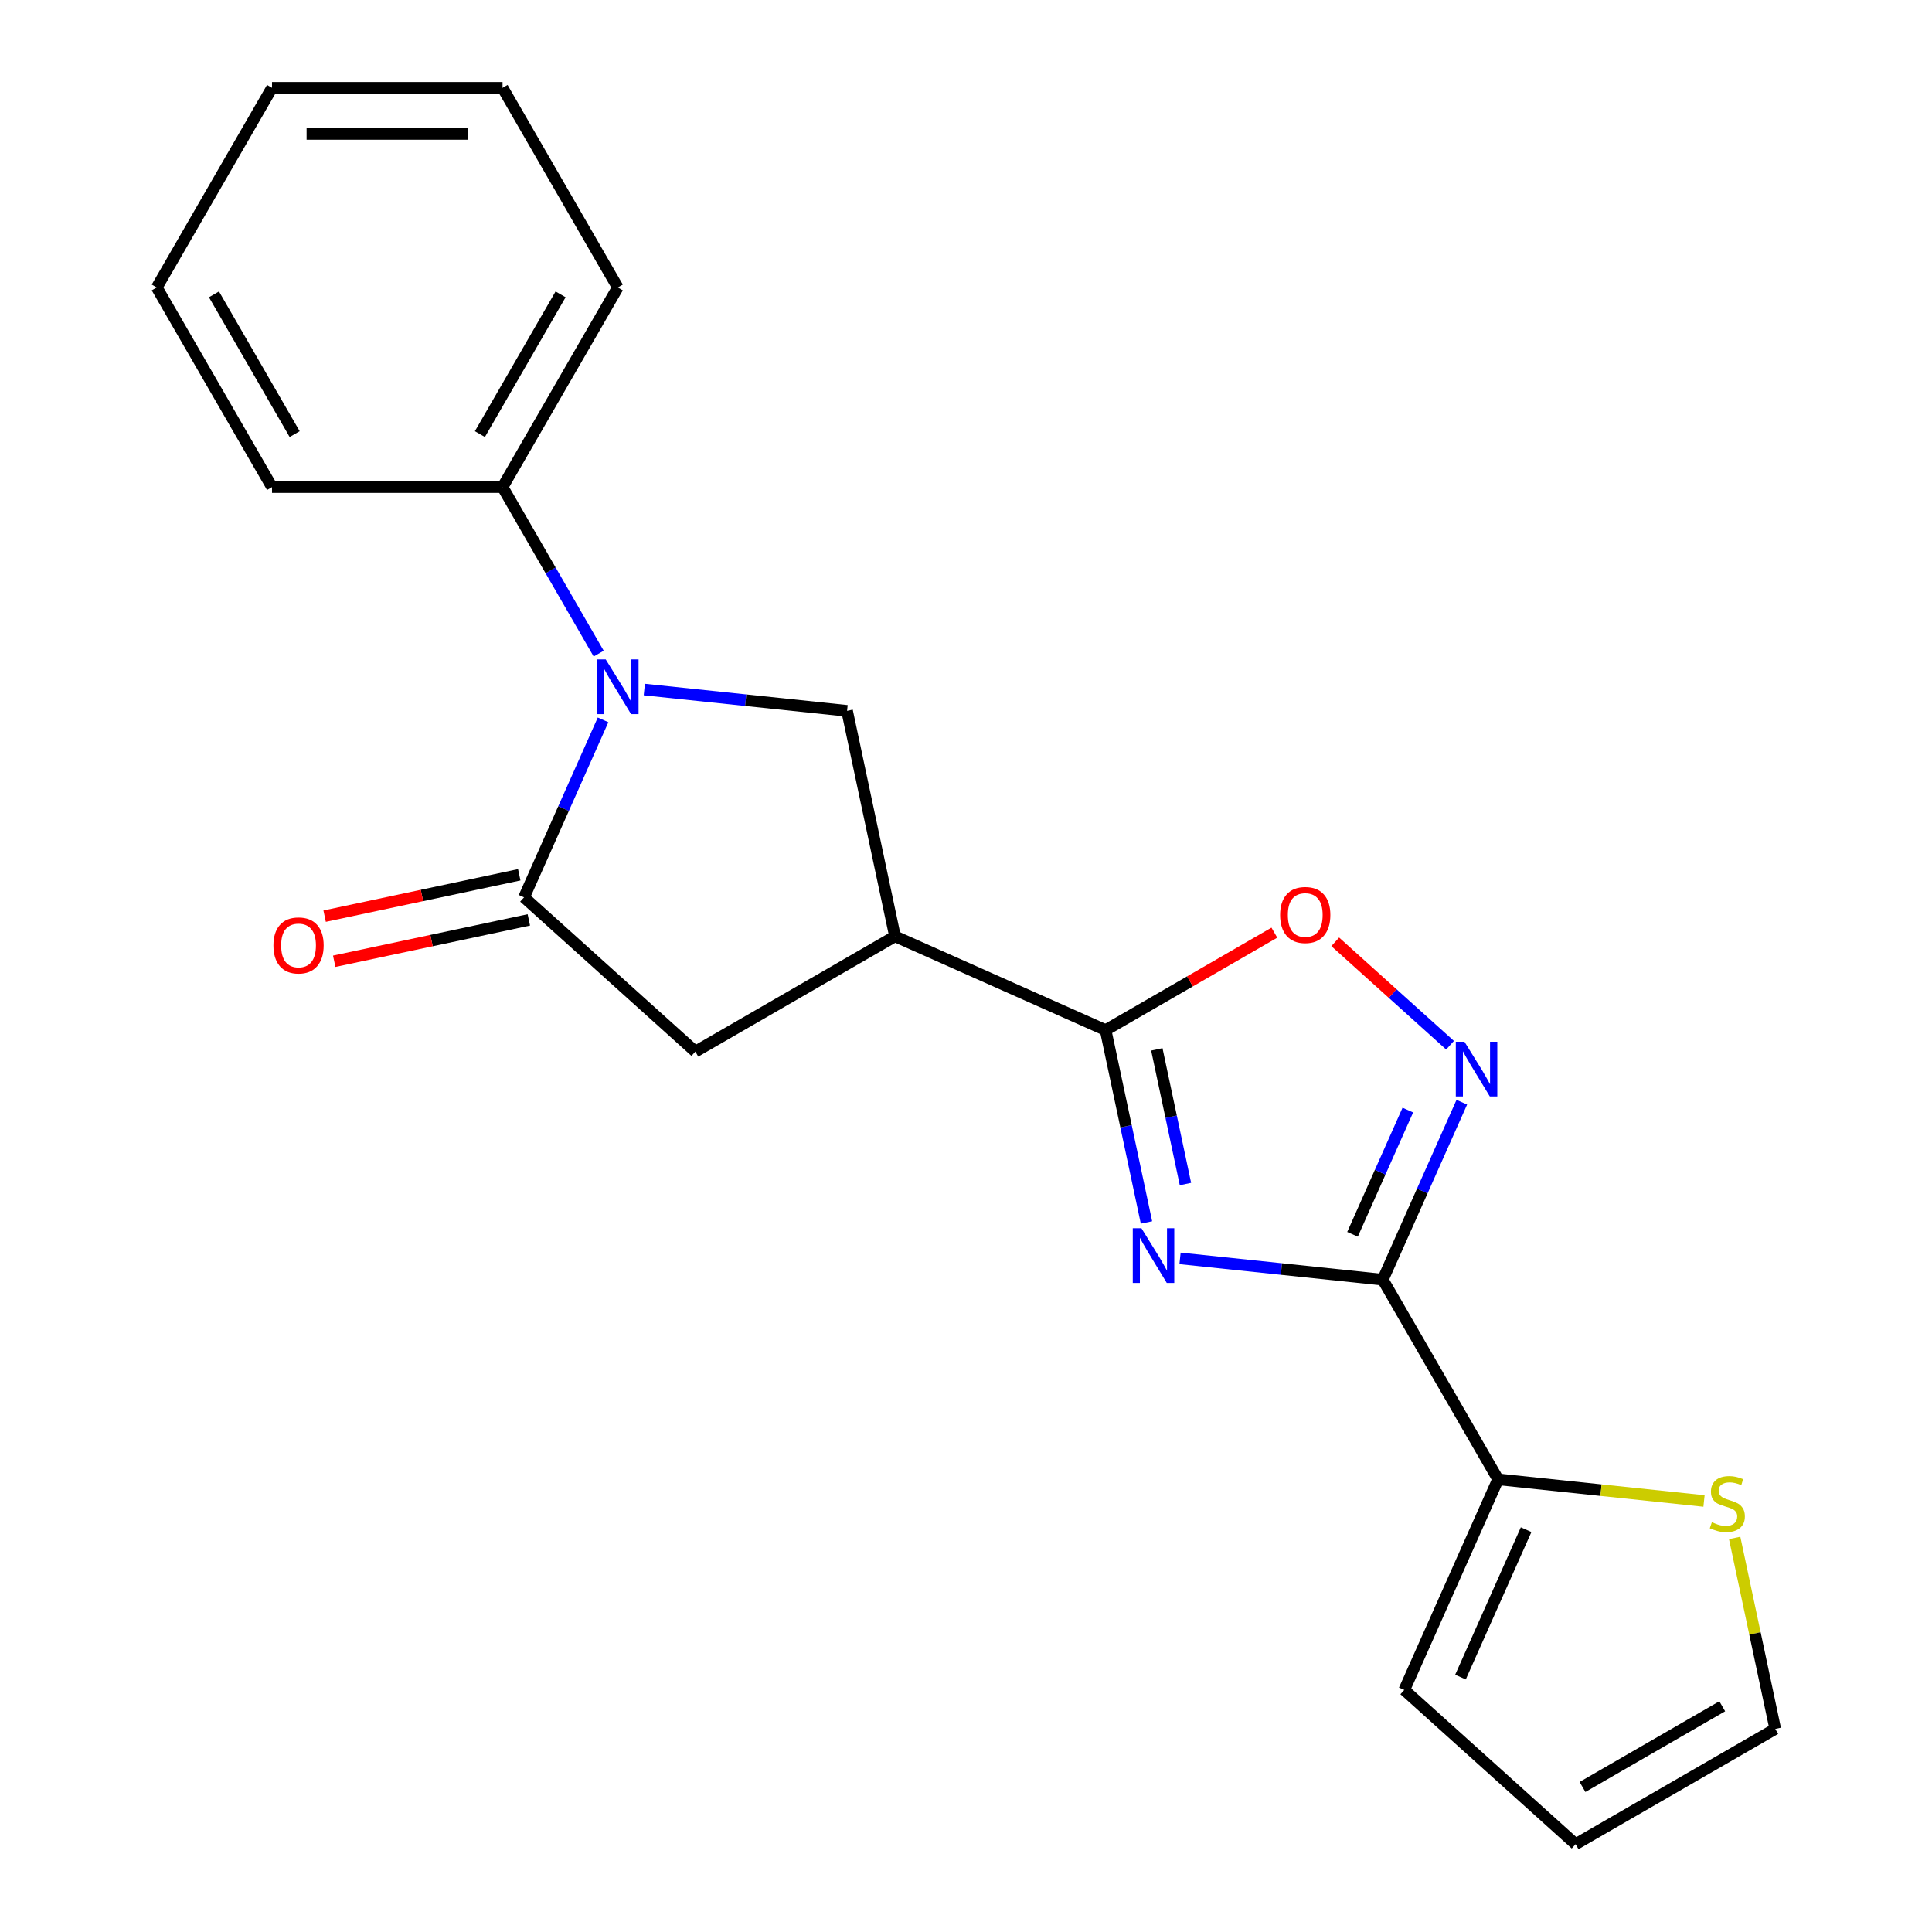 <?xml version='1.0' encoding='iso-8859-1'?>
<svg version='1.1' baseProfile='full'
              xmlns='http://www.w3.org/2000/svg'
                      xmlns:rdkit='http://www.rdkit.org/xml'
                      xmlns:xlink='http://www.w3.org/1999/xlink'
                  xml:space='preserve'
width='1000px' height='1000px' viewBox='0 0 1000 1000'>
<!-- END OF HEADER -->
<rect style='opacity:1.0;fill:#FFFFFF;stroke:none' width='1000' height='1000' x='0' y='0'> </rect>
<path class='bond-0' d='M 610.787,651.334 L 663.259,656.849' style='fill:none;fill-rule:evenodd;stroke:#0000FF;stroke-width:6px;stroke-linecap:butt;stroke-linejoin:miter;stroke-opacity:1' />
<path class='bond-0' d='M 663.259,656.849 L 715.731,662.364' style='fill:none;fill-rule:evenodd;stroke:#000000;stroke-width:6px;stroke-linecap:butt;stroke-linejoin:miter;stroke-opacity:1' />
<path class='bond-2' d='M 593.42,632.748 L 582.838,582.963' style='fill:none;fill-rule:evenodd;stroke:#0000FF;stroke-width:6px;stroke-linecap:butt;stroke-linejoin:miter;stroke-opacity:1' />
<path class='bond-2' d='M 582.838,582.963 L 572.256,533.178' style='fill:none;fill-rule:evenodd;stroke:#000000;stroke-width:6px;stroke-linecap:butt;stroke-linejoin:miter;stroke-opacity:1' />
<path class='bond-2' d='M 613.588,612.851 L 606.18,578.002' style='fill:none;fill-rule:evenodd;stroke:#0000FF;stroke-width:6px;stroke-linecap:butt;stroke-linejoin:miter;stroke-opacity:1' />
<path class='bond-2' d='M 606.18,578.002 L 598.773,543.152' style='fill:none;fill-rule:evenodd;stroke:#000000;stroke-width:6px;stroke-linecap:butt;stroke-linejoin:miter;stroke-opacity:1' />
<path class='bond-4' d='M 715.731,662.364 L 736.181,616.433' style='fill:none;fill-rule:evenodd;stroke:#000000;stroke-width:6px;stroke-linecap:butt;stroke-linejoin:miter;stroke-opacity:1' />
<path class='bond-4' d='M 736.181,616.433 L 756.631,570.502' style='fill:none;fill-rule:evenodd;stroke:#0000FF;stroke-width:6px;stroke-linecap:butt;stroke-linejoin:miter;stroke-opacity:1' />
<path class='bond-4' d='M 700.065,638.878 L 714.38,606.726' style='fill:none;fill-rule:evenodd;stroke:#000000;stroke-width:6px;stroke-linecap:butt;stroke-linejoin:miter;stroke-opacity:1' />
<path class='bond-4' d='M 714.38,606.726 L 728.695,574.575' style='fill:none;fill-rule:evenodd;stroke:#0000FF;stroke-width:6px;stroke-linecap:butt;stroke-linejoin:miter;stroke-opacity:1' />
<path class='bond-8' d='M 715.731,662.364 L 775.392,765.699' style='fill:none;fill-rule:evenodd;stroke:#000000;stroke-width:6px;stroke-linecap:butt;stroke-linejoin:miter;stroke-opacity:1' />
<path class='bond-1' d='M 333.498,356.902 L 385.97,362.417' style='fill:none;fill-rule:evenodd;stroke:#0000FF;stroke-width:6px;stroke-linecap:butt;stroke-linejoin:miter;stroke-opacity:1' />
<path class='bond-1' d='M 385.97,362.417 L 438.442,367.932' style='fill:none;fill-rule:evenodd;stroke:#000000;stroke-width:6px;stroke-linecap:butt;stroke-linejoin:miter;stroke-opacity:1' />
<path class='bond-11' d='M 309.877,338.317 L 284.996,295.221' style='fill:none;fill-rule:evenodd;stroke:#0000FF;stroke-width:6px;stroke-linecap:butt;stroke-linejoin:miter;stroke-opacity:1' />
<path class='bond-11' d='M 284.996,295.221 L 260.114,252.125' style='fill:none;fill-rule:evenodd;stroke:#000000;stroke-width:6px;stroke-linecap:butt;stroke-linejoin:miter;stroke-opacity:1' />
<path class='bond-22' d='M 312.142,372.603 L 291.692,418.534' style='fill:none;fill-rule:evenodd;stroke:#0000FF;stroke-width:6px;stroke-linecap:butt;stroke-linejoin:miter;stroke-opacity:1' />
<path class='bond-22' d='M 291.692,418.534 L 271.243,464.465' style='fill:none;fill-rule:evenodd;stroke:#000000;stroke-width:6px;stroke-linecap:butt;stroke-linejoin:miter;stroke-opacity:1' />
<path class='bond-5' d='M 572.256,533.178 L 463.25,484.646' style='fill:none;fill-rule:evenodd;stroke:#000000;stroke-width:6px;stroke-linecap:butt;stroke-linejoin:miter;stroke-opacity:1' />
<path class='bond-7' d='M 572.256,533.178 L 615.932,507.962' style='fill:none;fill-rule:evenodd;stroke:#000000;stroke-width:6px;stroke-linecap:butt;stroke-linejoin:miter;stroke-opacity:1' />
<path class='bond-7' d='M 615.932,507.962 L 659.608,482.745' style='fill:none;fill-rule:evenodd;stroke:#FF0000;stroke-width:6px;stroke-linecap:butt;stroke-linejoin:miter;stroke-opacity:1' />
<path class='bond-3' d='M 271.243,464.465 L 359.915,544.306' style='fill:none;fill-rule:evenodd;stroke:#000000;stroke-width:6px;stroke-linecap:butt;stroke-linejoin:miter;stroke-opacity:1' />
<path class='bond-12' d='M 268.762,452.793 L 218.396,463.499' style='fill:none;fill-rule:evenodd;stroke:#000000;stroke-width:6px;stroke-linecap:butt;stroke-linejoin:miter;stroke-opacity:1' />
<path class='bond-12' d='M 218.396,463.499 L 168.031,474.204' style='fill:none;fill-rule:evenodd;stroke:#FF0000;stroke-width:6px;stroke-linecap:butt;stroke-linejoin:miter;stroke-opacity:1' />
<path class='bond-12' d='M 273.723,476.136 L 223.358,486.842' style='fill:none;fill-rule:evenodd;stroke:#000000;stroke-width:6px;stroke-linecap:butt;stroke-linejoin:miter;stroke-opacity:1' />
<path class='bond-12' d='M 223.358,486.842 L 172.993,497.547' style='fill:none;fill-rule:evenodd;stroke:#FF0000;stroke-width:6px;stroke-linecap:butt;stroke-linejoin:miter;stroke-opacity:1' />
<path class='bond-21' d='M 750.54,541.002 L 720.826,514.248' style='fill:none;fill-rule:evenodd;stroke:#0000FF;stroke-width:6px;stroke-linecap:butt;stroke-linejoin:miter;stroke-opacity:1' />
<path class='bond-21' d='M 720.826,514.248 L 691.112,487.493' style='fill:none;fill-rule:evenodd;stroke:#FF0000;stroke-width:6px;stroke-linecap:butt;stroke-linejoin:miter;stroke-opacity:1' />
<path class='bond-6' d='M 463.25,484.646 L 438.442,367.932' style='fill:none;fill-rule:evenodd;stroke:#000000;stroke-width:6px;stroke-linecap:butt;stroke-linejoin:miter;stroke-opacity:1' />
<path class='bond-9' d='M 463.25,484.646 L 359.915,544.306' style='fill:none;fill-rule:evenodd;stroke:#000000;stroke-width:6px;stroke-linecap:butt;stroke-linejoin:miter;stroke-opacity:1' />
<path class='bond-10' d='M 775.392,765.699 L 828.694,771.301' style='fill:none;fill-rule:evenodd;stroke:#000000;stroke-width:6px;stroke-linecap:butt;stroke-linejoin:miter;stroke-opacity:1' />
<path class='bond-10' d='M 828.694,771.301 L 881.996,776.904' style='fill:none;fill-rule:evenodd;stroke:#CCCC00;stroke-width:6px;stroke-linecap:butt;stroke-linejoin:miter;stroke-opacity:1' />
<path class='bond-13' d='M 775.392,765.699 L 726.859,874.704' style='fill:none;fill-rule:evenodd;stroke:#000000;stroke-width:6px;stroke-linecap:butt;stroke-linejoin:miter;stroke-opacity:1' />
<path class='bond-13' d='M 789.913,791.756 L 755.94,868.06' style='fill:none;fill-rule:evenodd;stroke:#000000;stroke-width:6px;stroke-linecap:butt;stroke-linejoin:miter;stroke-opacity:1' />
<path class='bond-14' d='M 897.856,796.034 L 908.362,845.46' style='fill:none;fill-rule:evenodd;stroke:#CCCC00;stroke-width:6px;stroke-linecap:butt;stroke-linejoin:miter;stroke-opacity:1' />
<path class='bond-14' d='M 908.362,845.46 L 918.867,894.885' style='fill:none;fill-rule:evenodd;stroke:#000000;stroke-width:6px;stroke-linecap:butt;stroke-linejoin:miter;stroke-opacity:1' />
<path class='bond-16' d='M 260.114,252.125 L 319.775,148.79' style='fill:none;fill-rule:evenodd;stroke:#000000;stroke-width:6px;stroke-linecap:butt;stroke-linejoin:miter;stroke-opacity:1' />
<path class='bond-16' d='M 248.396,224.692 L 290.159,152.358' style='fill:none;fill-rule:evenodd;stroke:#000000;stroke-width:6px;stroke-linecap:butt;stroke-linejoin:miter;stroke-opacity:1' />
<path class='bond-17' d='M 260.114,252.125 L 140.793,252.125' style='fill:none;fill-rule:evenodd;stroke:#000000;stroke-width:6px;stroke-linecap:butt;stroke-linejoin:miter;stroke-opacity:1' />
<path class='bond-15' d='M 726.859,874.704 L 815.532,954.545' style='fill:none;fill-rule:evenodd;stroke:#000000;stroke-width:6px;stroke-linecap:butt;stroke-linejoin:miter;stroke-opacity:1' />
<path class='bond-23' d='M 918.867,894.885 L 815.532,954.545' style='fill:none;fill-rule:evenodd;stroke:#000000;stroke-width:6px;stroke-linecap:butt;stroke-linejoin:miter;stroke-opacity:1' />
<path class='bond-23' d='M 891.435,883.167 L 819.1,924.929' style='fill:none;fill-rule:evenodd;stroke:#000000;stroke-width:6px;stroke-linecap:butt;stroke-linejoin:miter;stroke-opacity:1' />
<path class='bond-19' d='M 319.775,148.79 L 260.114,45.455' style='fill:none;fill-rule:evenodd;stroke:#000000;stroke-width:6px;stroke-linecap:butt;stroke-linejoin:miter;stroke-opacity:1' />
<path class='bond-18' d='M 140.793,252.125 L 81.133,148.79' style='fill:none;fill-rule:evenodd;stroke:#000000;stroke-width:6px;stroke-linecap:butt;stroke-linejoin:miter;stroke-opacity:1' />
<path class='bond-18' d='M 152.511,224.692 L 110.749,152.358' style='fill:none;fill-rule:evenodd;stroke:#000000;stroke-width:6px;stroke-linecap:butt;stroke-linejoin:miter;stroke-opacity:1' />
<path class='bond-20' d='M 81.133,148.79 L 140.793,45.455' style='fill:none;fill-rule:evenodd;stroke:#000000;stroke-width:6px;stroke-linecap:butt;stroke-linejoin:miter;stroke-opacity:1' />
<path class='bond-24' d='M 260.114,45.455 L 140.793,45.455' style='fill:none;fill-rule:evenodd;stroke:#000000;stroke-width:6px;stroke-linecap:butt;stroke-linejoin:miter;stroke-opacity:1' />
<path class='bond-24' d='M 242.216,69.319 L 158.691,69.319' style='fill:none;fill-rule:evenodd;stroke:#000000;stroke-width:6px;stroke-linecap:butt;stroke-linejoin:miter;stroke-opacity:1' />
<path  class='atom-0' d='M 590.804 635.731
L 600.084 650.731
Q 601.004 652.211, 602.484 654.891
Q 603.964 657.571, 604.044 657.731
L 604.044 635.731
L 607.804 635.731
L 607.804 664.051
L 603.924 664.051
L 593.964 647.651
Q 592.804 645.731, 591.564 643.531
Q 590.364 641.331, 590.004 640.651
L 590.004 664.051
L 586.324 664.051
L 586.324 635.731
L 590.804 635.731
' fill='#0000FF'/>
<path  class='atom-2' d='M 313.515 341.3
L 322.795 356.3
Q 323.715 357.78, 325.195 360.46
Q 326.675 363.14, 326.755 363.3
L 326.755 341.3
L 330.515 341.3
L 330.515 369.62
L 326.635 369.62
L 316.675 353.22
Q 315.515 351.3, 314.275 349.1
Q 313.075 346.9, 312.715 346.22
L 312.715 369.62
L 309.035 369.62
L 309.035 341.3
L 313.515 341.3
' fill='#0000FF'/>
<path  class='atom-5' d='M 758.003 539.199
L 767.283 554.199
Q 768.203 555.679, 769.683 558.359
Q 771.163 561.039, 771.243 561.199
L 771.243 539.199
L 775.003 539.199
L 775.003 567.519
L 771.123 567.519
L 761.163 551.119
Q 760.003 549.199, 758.763 546.999
Q 757.563 544.799, 757.203 544.119
L 757.203 567.519
L 753.523 567.519
L 753.523 539.199
L 758.003 539.199
' fill='#0000FF'/>
<path  class='atom-8' d='M 662.591 473.597
Q 662.591 466.797, 665.951 462.997
Q 669.311 459.197, 675.591 459.197
Q 681.871 459.197, 685.231 462.997
Q 688.591 466.797, 688.591 473.597
Q 688.591 480.477, 685.191 484.397
Q 681.791 488.277, 675.591 488.277
Q 669.351 488.277, 665.951 484.397
Q 662.591 480.517, 662.591 473.597
M 675.591 485.077
Q 679.911 485.077, 682.231 482.197
Q 684.591 479.277, 684.591 473.597
Q 684.591 468.037, 682.231 465.237
Q 679.911 462.397, 675.591 462.397
Q 671.271 462.397, 668.911 465.197
Q 666.591 467.997, 666.591 473.597
Q 666.591 479.317, 668.911 482.197
Q 671.271 485.077, 675.591 485.077
' fill='#FF0000'/>
<path  class='atom-11' d='M 886.059 787.891
Q 886.379 788.011, 887.699 788.571
Q 889.019 789.131, 890.459 789.491
Q 891.939 789.811, 893.379 789.811
Q 896.059 789.811, 897.619 788.531
Q 899.179 787.211, 899.179 784.931
Q 899.179 783.371, 898.379 782.411
Q 897.619 781.451, 896.419 780.931
Q 895.219 780.411, 893.219 779.811
Q 890.699 779.051, 889.179 778.331
Q 887.699 777.611, 886.619 776.091
Q 885.579 774.571, 885.579 772.011
Q 885.579 768.451, 887.979 766.251
Q 890.419 764.051, 895.219 764.051
Q 898.499 764.051, 902.219 765.611
L 901.299 768.691
Q 897.899 767.291, 895.339 767.291
Q 892.579 767.291, 891.059 768.451
Q 889.539 769.571, 889.579 771.531
Q 889.579 773.051, 890.339 773.971
Q 891.139 774.891, 892.259 775.411
Q 893.419 775.931, 895.339 776.531
Q 897.899 777.331, 899.419 778.131
Q 900.939 778.931, 902.019 780.571
Q 903.139 782.171, 903.139 784.931
Q 903.139 788.851, 900.499 790.971
Q 897.899 793.051, 893.539 793.051
Q 891.019 793.051, 889.099 792.491
Q 887.219 791.971, 884.979 791.051
L 886.059 787.891
' fill='#CCCC00'/>
<path  class='atom-13' d='M 141.529 489.353
Q 141.529 482.553, 144.889 478.753
Q 148.249 474.953, 154.529 474.953
Q 160.809 474.953, 164.169 478.753
Q 167.529 482.553, 167.529 489.353
Q 167.529 496.233, 164.129 500.153
Q 160.729 504.033, 154.529 504.033
Q 148.289 504.033, 144.889 500.153
Q 141.529 496.273, 141.529 489.353
M 154.529 500.833
Q 158.849 500.833, 161.169 497.953
Q 163.529 495.033, 163.529 489.353
Q 163.529 483.793, 161.169 480.993
Q 158.849 478.153, 154.529 478.153
Q 150.209 478.153, 147.849 480.953
Q 145.529 483.753, 145.529 489.353
Q 145.529 495.073, 147.849 497.953
Q 150.209 500.833, 154.529 500.833
' fill='#FF0000'/>
</svg>
